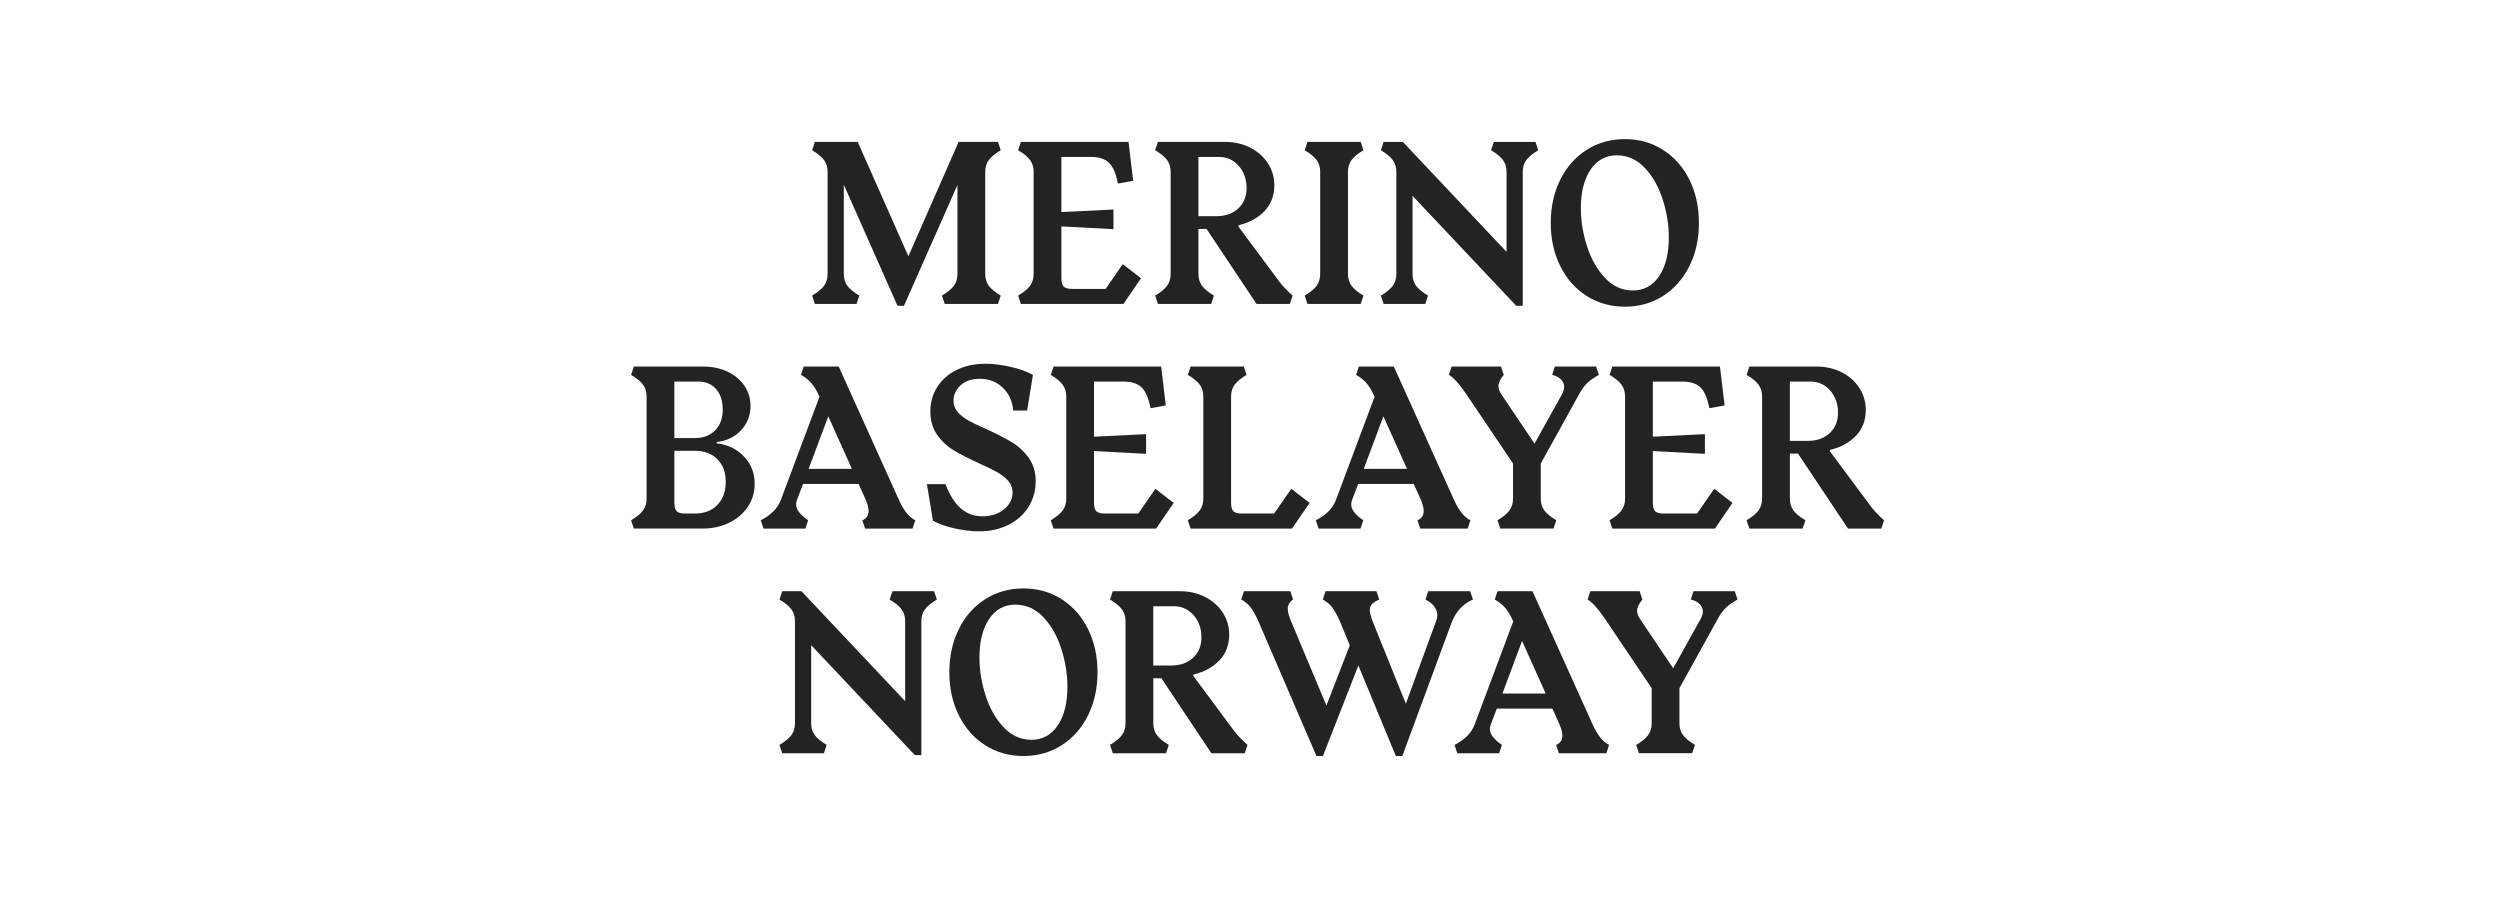<?xml version="1.0" encoding="UTF-8"?>
<svg id="a" data-name="Layer 1" xmlns="http://www.w3.org/2000/svg" viewBox="0 0 1317.58 473.62">
  <defs>
    <style>
      .b {
        fill: #232323;
        stroke-width: 0px;
      }
    </style>
  </defs>
  <path class="b" d="M444.71,97.35v47.09c0,2.36.61,4.39,1.83,6.1,1.22,1.71,3.33,3.46,6.34,5.25l-1.46,4.39h-21.96l-1.46-4.39c3.01-1.79,5.12-3.54,6.34-5.25,1.22-1.71,1.83-3.74,1.83-6.1v-53.92c0-2.36-.61-4.39-1.83-6.1-1.22-1.71-3.34-3.46-6.34-5.25l1.46-4.39h22.57l26.72,60.27,26.47-60.27h20.74l1.46,4.39c-3.01,1.79-5.12,3.54-6.34,5.25-1.22,1.71-1.83,3.74-1.83,6.1v53.92c0,2.36.61,4.39,1.83,6.1,1.22,1.71,3.33,3.46,6.34,5.25l-1.46,4.39h-28.06l-1.46-4.39c3.01-1.79,5.12-3.54,6.34-5.25,1.22-1.71,1.83-3.74,1.83-6.1v-46.97l-28.18,63.68h-3.42l-28.3-63.81Z"/>
  <path class="b" d="M538.04,160.18l-1.46-4.39c3.01-1.79,5.12-3.54,6.34-5.25,1.22-1.71,1.83-3.74,1.83-6.1v-53.92c0-2.36-.61-4.39-1.83-6.1-1.22-1.71-3.34-3.46-6.34-5.25l1.46-4.39h56.73l2.44,20.5-8.05,1.46c-.98-5.2-2.52-8.85-4.64-10.92-2.12-2.07-5.29-3.11-9.52-3.11h-15.62v29.04l27.45-1.34v10.37l-27.45-1.46v27.08c0,2.28.41,3.82,1.22,4.64.81.81,2.36,1.22,4.64,1.22h17.45l9.03-13.05,9.64,7.44-9.27,13.54h-54.05Z"/>
  <path class="b" d="M608.8,155.79c3.01-1.79,5.12-3.54,6.34-5.25,1.22-1.71,1.83-3.74,1.83-6.1v-53.92c0-2.36-.61-4.39-1.83-6.1-1.22-1.71-3.34-3.46-6.34-5.25l1.46-4.39h35.26c4.96,0,9.43,1.02,13.42,3.05,3.98,2.03,7.09,4.8,9.33,8.3,2.24,3.5,3.35,7.32,3.35,11.47,0,5.53-1.75,10.11-5.25,13.73-3.5,3.62-8.05,6.08-13.66,7.38v.73l21.47,28.91c1.71,2.28,4.07,4.76,7.08,7.44l-1.46,4.39h-17.57l-26.35-39.53h-4.27v23.79c0,2.36.61,4.39,1.83,6.1s3.33,3.46,6.34,5.25l-1.46,4.39h-28.06l-1.46-4.39ZM652.6,109.86c2.93-2.72,4.39-6.32,4.39-10.8s-1.38-8.52-4.15-11.65c-2.77-3.13-6.22-4.7-10.37-4.7h-10.86v31.23h9.52c4.72,0,8.54-1.36,11.47-4.09Z"/>
  <path class="b" d="M687.61,155.79c3.01-1.79,5.12-3.54,6.34-5.25,1.22-1.71,1.83-3.74,1.83-6.1v-53.92c0-2.36-.61-4.39-1.83-6.1-1.22-1.71-3.34-3.46-6.34-5.25l1.46-4.39h28.06l1.46,4.39c-3.01,1.79-5.12,3.54-6.34,5.25s-1.83,3.74-1.83,6.1v53.92c0,2.36.61,4.39,1.83,6.1s3.33,3.46,6.34,5.25l-1.46,4.39h-28.06l-1.46-4.39Z"/>
  <path class="b" d="M744.46,103.21v41.24c0,2.36.61,4.39,1.83,6.1,1.22,1.71,3.33,3.46,6.34,5.25l-1.46,4.39h-21.96l-1.46-4.39c3.01-1.79,5.12-3.54,6.34-5.25,1.22-1.71,1.83-3.74,1.83-6.1v-53.92c0-2.36-.61-4.39-1.83-6.1-1.22-1.71-3.34-3.46-6.34-5.25l1.46-4.39h10.13l54.66,57.95v-42.21c0-2.36-.61-4.39-1.83-6.1-1.22-1.71-3.34-3.46-6.34-5.25l1.46-4.39h21.96l1.46,4.39c-3.01,1.79-5.12,3.54-6.34,5.25s-1.83,3.74-1.83,6.1v70.64h-3.42l-54.66-57.95Z"/>
  <path class="b" d="M836.21,155.97c-5.94-3.78-10.57-9.03-13.91-15.74-3.34-6.71-5-14.29-5-22.75s1.67-16.04,5-22.75c3.33-6.71,7.97-11.96,13.91-15.74,5.94-3.78,12.65-5.67,20.13-5.67s14.19,1.89,20.13,5.67c5.94,3.78,10.57,9.03,13.91,15.74,3.33,6.71,5,14.29,5,22.75s-1.67,16.04-5,22.75c-3.34,6.71-7.97,11.96-13.91,15.74-5.94,3.78-12.65,5.67-20.13,5.67s-14.19-1.89-20.13-5.67ZM874.46,145.48c3.37-5.08,5.06-11.85,5.06-20.31,0-6.67-1.08-13.36-3.23-20.07-2.16-6.71-5.31-12.26-9.46-16.65-4.15-4.39-9.07-6.59-14.76-6.59s-10.47,2.54-13.85,7.62c-3.38,5.08-5.06,11.85-5.06,20.31,0,6.59,1.08,13.24,3.23,19.95,2.15,6.71,5.31,12.28,9.46,16.71,4.15,4.43,9.07,6.65,14.76,6.65s10.47-2.54,13.85-7.62Z"/>
  <path class="b" d="M334.06,278.58l-1.46-4.39c3.01-1.79,5.12-3.54,6.34-5.25,1.22-1.71,1.83-3.74,1.83-6.1v-53.92c0-2.36-.61-4.39-1.83-6.1-1.22-1.71-3.34-3.46-6.34-5.25l1.46-4.39h36.6c4.72,0,8.97.9,12.75,2.68,3.78,1.79,6.75,4.27,8.91,7.44,2.15,3.17,3.23,6.71,3.23,10.61,0,5.04-1.67,9.33-5,12.87-3.34,3.54-7.61,5.59-12.81,6.16v.73c5.77.65,10.55,2.95,14.33,6.89,3.78,3.95,5.67,8.72,5.67,14.33,0,4.47-1.18,8.5-3.54,12.08-2.36,3.58-5.63,6.4-9.82,8.48-4.19,2.07-8.89,3.11-14.09,3.11h-36.23ZM376.94,226.79c2.64-2.72,3.96-6.36,3.96-10.92s-1.16-8.15-3.48-10.8c-2.32-2.64-5.47-3.97-9.45-3.97h-12.57v29.77h10.86c4.47,0,8.03-1.36,10.67-4.09ZM356.63,269.43c.81.81,2.36,1.22,4.64,1.22h5c4.96,0,8.91-1.52,11.83-4.57,2.93-3.05,4.39-7.1,4.39-12.14s-1.46-8.92-4.39-11.9c-2.93-2.97-6.87-4.45-11.83-4.45h-10.86v27.21c0,2.28.41,3.82,1.22,4.64Z"/>
  <path class="b" d="M457.76,269.19c0-1.54-.49-3.46-1.46-5.73l-3.78-8.42h-29.28l-3.29,8.66c-.24.73-.37,1.42-.37,2.07,0,1.46.55,2.89,1.65,4.27,1.1,1.38,2.66,2.77,4.7,4.15l-1.46,4.39h-22.08l-1.46-4.39c5.37-2.68,8.91-6.26,10.61-10.74l20.37-54.41-.24-.37c-1.22-2.76-2.56-5-4.03-6.71s-3.29-3.17-5.49-4.39l1.46-4.39h18.42l31.72,70.27c2.52,5.61,5.41,9.19,8.66,10.74l-1.46,4.39h-25.01l-1.46-4.39c2.2-.89,3.29-2.56,3.29-5ZM448.98,247.11l-12.44-27.69-10.37,27.69h22.81Z"/>
  <path class="b" d="M503.27,278.52c-4.64-1.02-8.5-2.38-11.59-4.09l-3.17-19.28h9.76c2.2,5.69,4.88,9.94,8.05,12.75,3.17,2.81,6.99,4.21,11.47,4.21s8.34-1.22,11.35-3.66c3.01-2.44,4.51-5.41,4.51-8.91,0-2.36-.77-4.41-2.32-6.16-1.55-1.75-3.5-3.27-5.86-4.58-2.36-1.3-5.53-2.85-9.52-4.64-5.53-2.52-9.99-4.8-13.36-6.83-3.38-2.03-6.26-4.74-8.66-8.11-2.4-3.37-3.6-7.5-3.6-12.38s1.24-9.23,3.72-13.05c2.48-3.82,5.92-6.79,10.31-8.91,4.39-2.11,9.39-3.17,15.01-3.17,3.98,0,8.34.53,13.05,1.59,4.72,1.06,8.7,2.48,11.96,4.27l-3.05,18.79h-7.32c-.41-4.88-2.24-8.88-5.49-12.02-3.25-3.13-7.32-4.7-12.2-4.7-4.31,0-7.69,1.16-10.13,3.48-2.44,2.32-3.66,5.02-3.66,8.11,0,2.28.75,4.27,2.26,5.98,1.5,1.71,3.4,3.19,5.67,4.45,2.28,1.26,5.45,2.79,9.52,4.58,5.53,2.52,10,4.82,13.42,6.89,3.42,2.07,6.34,4.8,8.78,8.17,2.44,3.38,3.66,7.5,3.66,12.38s-1.26,9.46-3.78,13.48c-2.52,4.03-6.06,7.18-10.61,9.46-4.56,2.28-9.68,3.42-15.37,3.42-3.9,0-8.17-.51-12.81-1.52Z"/>
  <path class="b" d="M555.24,278.58l-1.46-4.39c3.01-1.79,5.12-3.54,6.34-5.25,1.22-1.71,1.83-3.74,1.83-6.1v-53.92c0-2.36-.61-4.39-1.83-6.1-1.22-1.71-3.34-3.46-6.34-5.25l1.46-4.39h56.73l2.44,20.5-8.05,1.46c-.98-5.2-2.52-8.85-4.64-10.92-2.12-2.07-5.29-3.11-9.52-3.11h-15.62v29.04l27.45-1.34v10.37l-27.45-1.46v27.08c0,2.28.41,3.82,1.22,4.64.81.81,2.36,1.22,4.64,1.22h17.45l9.03-13.05,9.64,7.44-9.27,13.54h-54.05Z"/>
  <path class="b" d="M627.47,278.58l-1.46-4.39c3.01-1.79,5.12-3.54,6.34-5.25,1.22-1.71,1.83-3.74,1.83-6.1v-53.92c0-2.36-.61-4.39-1.83-6.1-1.22-1.71-3.34-3.46-6.34-5.25l1.46-4.39h28.06l1.46,4.39c-3.01,1.79-5.12,3.54-6.34,5.25s-1.83,3.74-1.83,6.1v55.88c0,2.28.41,3.82,1.22,4.64.81.81,2.36,1.22,4.64,1.22h16.84l9.03-13.05,9.64,7.44-9.27,13.54h-53.44Z"/>
  <path class="b" d="M750.32,269.19c0-1.54-.49-3.46-1.46-5.73l-3.78-8.42h-29.28l-3.29,8.66c-.24.73-.37,1.42-.37,2.07,0,1.46.55,2.89,1.65,4.27,1.1,1.38,2.66,2.77,4.7,4.15l-1.46,4.39h-22.08l-1.46-4.39c5.37-2.68,8.91-6.26,10.61-10.74l20.37-54.41-.24-.37c-1.22-2.76-2.56-5-4.03-6.71s-3.29-3.17-5.49-4.39l1.46-4.39h18.42l31.72,70.27c2.52,5.61,5.41,9.19,8.66,10.74l-1.46,4.39h-25.01l-1.46-4.39c2.2-.89,3.29-2.56,3.29-5ZM741.54,247.11l-12.44-27.69-10.37,27.69h22.81Z"/>
  <path class="b" d="M789.24,274.19c3.01-1.79,5.12-3.54,6.34-5.25s1.83-3.74,1.83-6.1v-18.54l-24.64-36.6c-3.66-5.37-6.71-8.74-9.15-10.13l1.46-4.39h25.99l1.46,4.39c-1.87,2.28-2.81,4.23-2.81,5.86,0,1.38.49,2.81,1.46,4.27l17.57,26.11,14.52-26.11c.73-1.38,1.1-2.64,1.1-3.78,0-1.54-.59-2.89-1.77-4.03-1.18-1.14-2.71-1.91-4.58-2.32l1.46-4.39h21.72l1.46,4.39c-2.77,1.55-4.86,3.03-6.28,4.45-1.42,1.42-2.79,3.31-4.09,5.67l-20.25,36.6v18.54c0,2.36.61,4.39,1.83,6.1,1.22,1.71,3.33,3.46,6.34,5.25l-1.46,4.39h-28.06l-1.46-4.39Z"/>
  <path class="b" d="M849.75,278.58l-1.46-4.39c3.01-1.79,5.12-3.54,6.34-5.25,1.22-1.71,1.83-3.74,1.83-6.1v-53.92c0-2.36-.61-4.39-1.83-6.1-1.22-1.71-3.34-3.46-6.34-5.25l1.46-4.39h56.73l2.44,20.5-8.05,1.46c-.98-5.2-2.52-8.85-4.64-10.92-2.12-2.07-5.29-3.11-9.52-3.11h-15.62v29.04l27.45-1.34v10.37l-27.45-1.46v27.08c0,2.28.41,3.82,1.22,4.64.81.81,2.36,1.22,4.64,1.22h17.45l9.03-13.05,9.64,7.44-9.27,13.54h-54.05Z"/>
  <path class="b" d="M920.51,274.19c3.01-1.79,5.12-3.54,6.34-5.25,1.22-1.71,1.83-3.74,1.83-6.1v-53.92c0-2.36-.61-4.39-1.83-6.1-1.22-1.71-3.34-3.46-6.34-5.25l1.46-4.39h35.26c4.96,0,9.43,1.02,13.42,3.05,3.98,2.03,7.09,4.8,9.33,8.3,2.24,3.5,3.35,7.32,3.35,11.47,0,5.53-1.75,10.11-5.25,13.73-3.5,3.62-8.05,6.08-13.66,7.38v.73l21.47,28.91c1.71,2.28,4.07,4.76,7.08,7.44l-1.46,4.39h-17.57l-26.35-39.53h-4.27v23.79c0,2.36.61,4.39,1.83,6.1s3.33,3.46,6.34,5.25l-1.46,4.39h-28.06l-1.46-4.39ZM964.31,228.26c2.93-2.72,4.39-6.32,4.39-10.8s-1.38-8.52-4.15-11.65c-2.77-3.13-6.22-4.7-10.37-4.7h-10.86v31.23h9.52c4.72,0,8.54-1.36,11.47-4.09Z"/>
  <path class="b" d="M427.51,340.01v41.24c0,2.36.61,4.39,1.83,6.1,1.22,1.71,3.33,3.46,6.34,5.25l-1.46,4.39h-21.96l-1.46-4.39c3.01-1.79,5.12-3.54,6.34-5.25,1.22-1.71,1.83-3.74,1.83-6.1v-53.92c0-2.36-.61-4.39-1.83-6.1-1.22-1.71-3.34-3.46-6.34-5.25l1.46-4.39h10.13l54.66,57.95v-42.21c0-2.36-.61-4.39-1.83-6.1-1.22-1.71-3.34-3.46-6.34-5.25l1.46-4.39h21.96l1.46,4.39c-3.01,1.79-5.12,3.54-6.34,5.25s-1.83,3.74-1.83,6.1v70.64h-3.42l-54.66-57.95Z"/>
  <path class="b" d="M519.25,392.77c-5.94-3.78-10.57-9.03-13.91-15.74-3.34-6.71-5-14.29-5-22.75s1.67-16.04,5-22.75c3.33-6.71,7.97-11.96,13.91-15.74,5.94-3.78,12.65-5.67,20.13-5.67s14.19,1.89,20.13,5.67c5.94,3.78,10.57,9.03,13.91,15.74,3.33,6.71,5,14.29,5,22.75s-1.67,16.04-5,22.75c-3.34,6.71-7.97,11.96-13.91,15.74-5.94,3.78-12.65,5.67-20.13,5.67s-14.19-1.89-20.13-5.67ZM557.5,382.28c3.37-5.08,5.06-11.85,5.06-20.31,0-6.67-1.08-13.36-3.23-20.07-2.16-6.71-5.31-12.26-9.46-16.65-4.15-4.39-9.07-6.59-14.76-6.59s-10.47,2.54-13.85,7.62c-3.38,5.08-5.06,11.85-5.06,20.31,0,6.59,1.08,13.24,3.23,19.95,2.15,6.71,5.31,12.28,9.46,16.71,4.15,4.43,9.07,6.65,14.76,6.65s10.47-2.54,13.85-7.62Z"/>
  <path class="b" d="M585.01,392.59c3.01-1.79,5.12-3.54,6.34-5.25,1.22-1.71,1.83-3.74,1.83-6.1v-53.92c0-2.36-.61-4.39-1.83-6.1-1.22-1.71-3.34-3.46-6.34-5.25l1.46-4.39h35.26c4.96,0,9.43,1.02,13.42,3.05,3.98,2.03,7.09,4.8,9.33,8.3,2.24,3.5,3.35,7.32,3.35,11.47,0,5.53-1.75,10.11-5.25,13.73-3.5,3.62-8.05,6.08-13.66,7.38v.73l21.47,28.91c1.71,2.28,4.07,4.76,7.08,7.44l-1.46,4.39h-17.57l-26.35-39.53h-4.27v23.79c0,2.36.61,4.39,1.83,6.1s3.33,3.46,6.34,5.25l-1.46,4.39h-28.06l-1.46-4.39ZM628.81,346.66c2.93-2.72,4.39-6.32,4.39-10.8s-1.38-8.52-4.15-11.65c-2.77-3.13-6.22-4.7-10.37-4.7h-10.86v31.23h9.52c4.72,0,8.54-1.36,11.47-4.09Z"/>
  <path class="b" d="M702.32,320.37c-1.34-1.79-3.07-3.25-5.18-4.39l1.46-4.39h26.84l1.46,4.39c-1.79.73-3.07,1.55-3.84,2.44-.77.9-1.16,1.99-1.16,3.29,0,1.06.49,2.93,1.46,5.61l17.57,43.55,15.98-43.68c.41-1.06.61-2.03.61-2.93,0-1.63-.53-3.15-1.59-4.58-1.06-1.42-2.6-2.66-4.64-3.72l1.46-4.39h22.08l1.46,4.39c-5.37,2.36-9.15,6.51-11.35,12.44l-25.86,70.03h-3.42l-19.76-47.7-18.67,47.7h-3.42l-30.13-69.91c-1.63-3.74-3.09-6.49-4.39-8.23-1.3-1.75-3.01-3.19-5.12-4.33l1.46-4.39h24.4l1.46,4.39c-1.87,1.3-2.81,2.93-2.81,4.88,0,1.55.57,3.7,1.71,6.47l18.67,44.53,12.32-31.72-4.76-11.59c-1.55-3.66-2.99-6.38-4.33-8.17Z"/>
  <path class="b" d="M823.4,387.59c0-1.54-.49-3.46-1.46-5.73l-3.78-8.42h-29.28l-3.29,8.66c-.24.73-.37,1.42-.37,2.07,0,1.46.55,2.89,1.65,4.27,1.1,1.38,2.66,2.77,4.7,4.15l-1.46,4.39h-22.08l-1.46-4.39c5.37-2.68,8.91-6.26,10.61-10.74l20.37-54.41-.24-.37c-1.22-2.76-2.56-5-4.03-6.71s-3.29-3.17-5.49-4.39l1.46-4.39h18.42l31.72,70.27c2.52,5.61,5.41,9.19,8.66,10.74l-1.46,4.39h-25.01l-1.46-4.39c2.2-.89,3.29-2.56,3.29-5ZM814.62,365.51l-12.44-27.69-10.37,27.69h22.81Z"/>
  <path class="b" d="M862.32,392.59c3.01-1.79,5.12-3.54,6.34-5.25s1.83-3.74,1.83-6.1v-18.54l-24.64-36.6c-3.66-5.37-6.71-8.74-9.15-10.13l1.46-4.39h25.99l1.46,4.39c-1.87,2.28-2.81,4.23-2.81,5.86,0,1.38.49,2.81,1.46,4.27l17.57,26.11,14.52-26.11c.73-1.38,1.1-2.64,1.1-3.78,0-1.54-.59-2.89-1.77-4.03-1.18-1.14-2.71-1.91-4.58-2.32l1.46-4.39h21.72l1.46,4.39c-2.77,1.55-4.86,3.03-6.28,4.45-1.42,1.42-2.79,3.31-4.09,5.67l-20.25,36.6v18.54c0,2.36.61,4.39,1.83,6.1,1.22,1.71,3.33,3.46,6.34,5.25l-1.46,4.39h-28.06l-1.46-4.39Z"/>
</svg>
